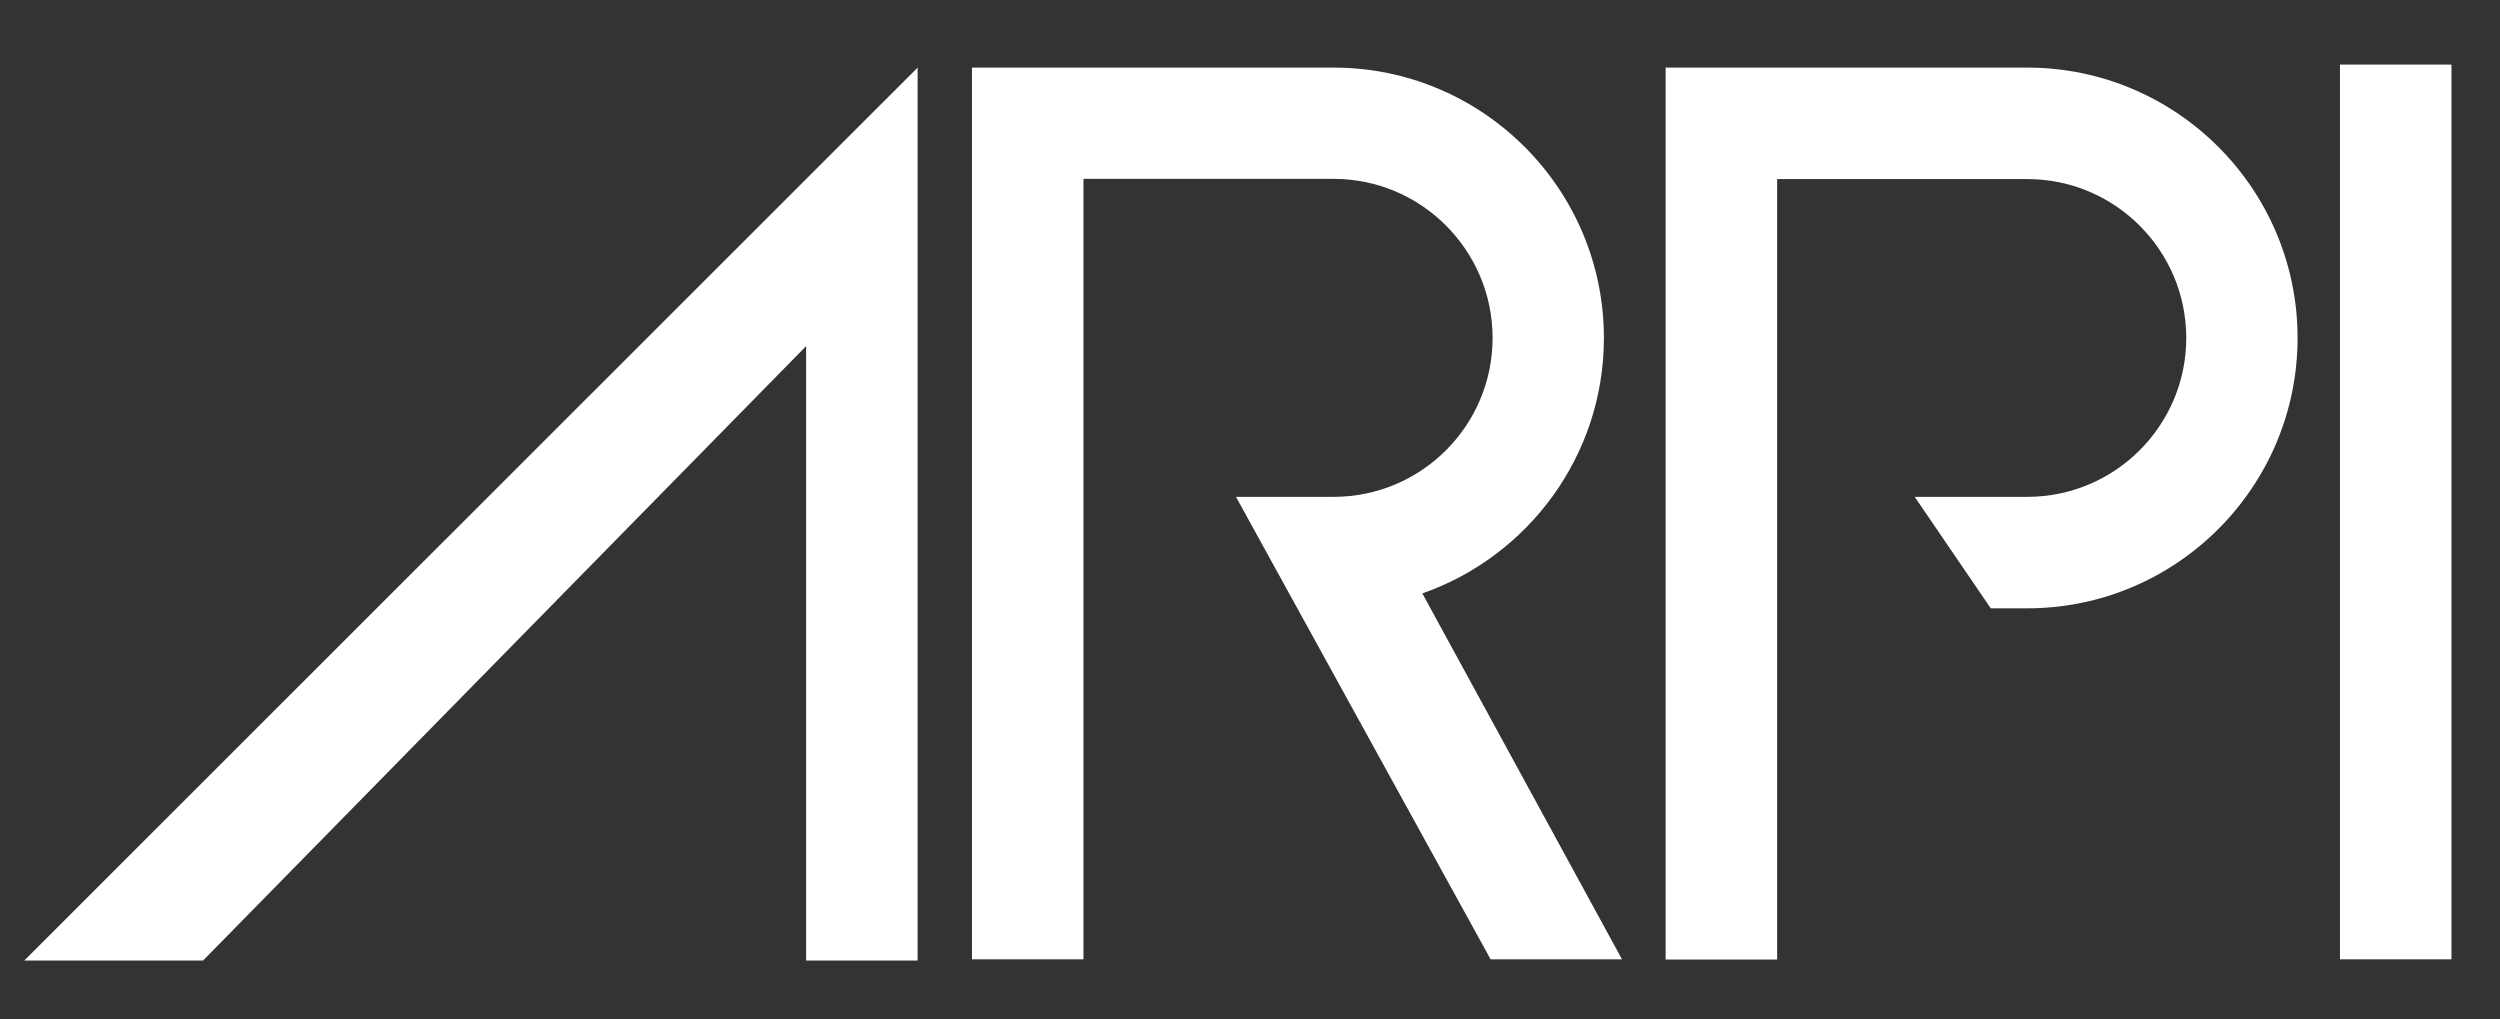 <svg width="103" height="42" viewBox="0 0 103 42" fill="none" xmlns="http://www.w3.org/2000/svg">
<rect x="0" y="0" width="103" height="42" fill="#333333" stroke="none"/>
<mask id="mask0_2390_889" style="mask-type:alpha" maskUnits="userSpaceOnUse" x="0" y="0" width="103" height="42">
<rect width="103" height="42" fill="#D9D9D9"/>
</mask>
<g mask="url(#mask0_2390_889)">
<path d="M8.366 39.574H1L37.806 2.785V39.574H33.212V14.26L8.366 39.574Z" fill="white"/>
<path d="M101 2.661H96.406V39.524H101V2.661Z" fill="white"/>
<path d="M83.528 25.063H82.019L78.886 20.47H83.528C87.138 20.47 90.074 17.533 90.074 13.924C90.074 10.315 87.138 7.378 83.528 7.378H73.218V39.533H68.624V2.785H83.52C89.664 2.785 94.66 7.78 94.66 13.924C94.66 20.068 89.664 25.063 83.52 25.063" fill="white"/>
<path d="M61.413 39.525L50.922 20.47H54.949C58.559 20.47 61.495 17.533 61.495 13.924C61.495 10.315 58.559 7.37 54.949 7.37H44.639V39.525H40.045V2.785H54.941C61.085 2.785 66.081 7.78 66.081 13.924C66.081 18.788 62.947 22.93 58.6 24.448L66.827 39.525H61.405H61.413Z" fill="white"/>
</g>
</svg>
